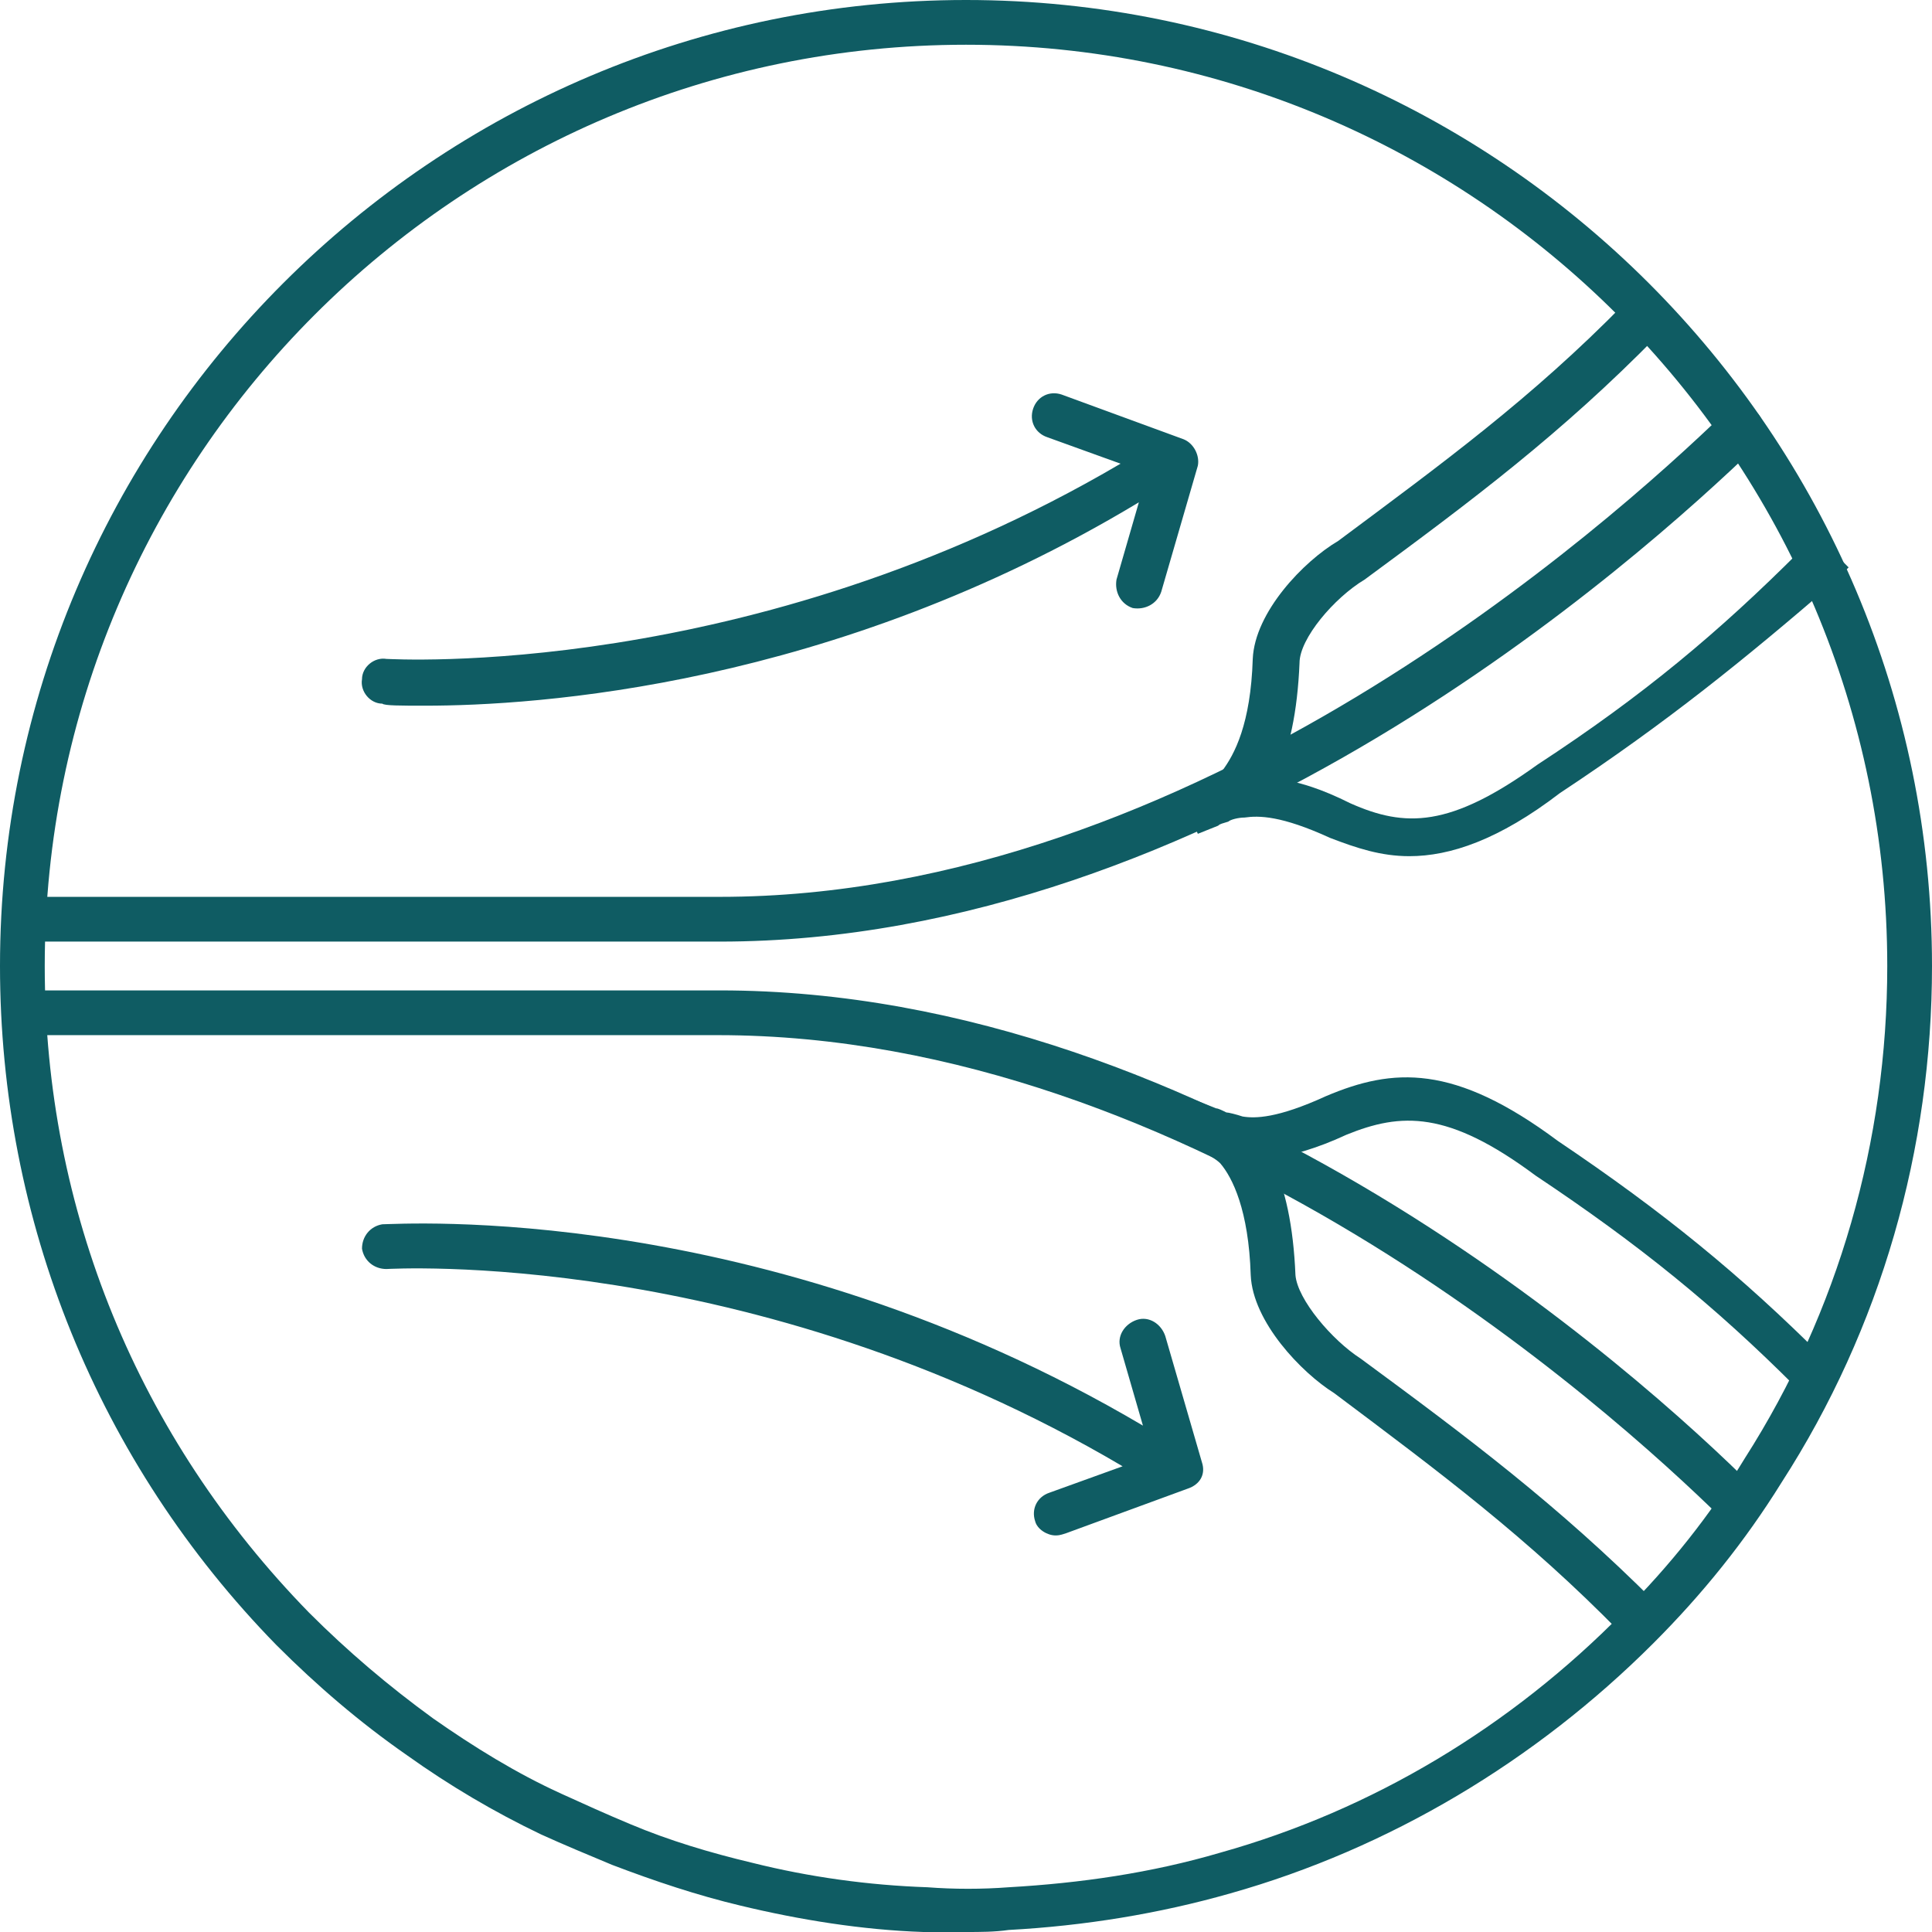 <?xml version="1.0" encoding="utf-8"?>
<!-- Generator: Adobe Illustrator 27.4.1, SVG Export Plug-In . SVG Version: 6.00 Build 0)  -->
<svg version="1.1" xmlns="http://www.w3.org/2000/svg" xmlns:xlink="http://www.w3.org/1999/xlink" x="0px" y="0px" width="95px"
	 height="95px" viewBox="0 0 95 95" style="enable-background:new 0 0 95 95;" xml:space="preserve">
<style type="text/css">
	.st0{display:none;}
	.st1{display:inline;}
	.st2{fill:#0F5C63;}
	.st3{display:inline;fill:#0F5C63;}
</style>
<g id="icon_x5F_1" class="st0">
	<g class="st1">
		<path class="st2" d="M80.6,48.5H13c-0.5,0-1-0.4-1-1s0.4-1,1-1h67.6c0.5,0,1,0.4,1,1S81.1,48.5,80.6,48.5"/>
		<path class="st2" d="M75,55.4c-0.2,0-0.5-0.1-0.7-0.3c-0.4-0.4-0.4-1,0-1.4l6.3-6.3l-6.3-6.3c-0.4-0.4-0.4-1,0-1.4
			c0.4-0.4,1-0.4,1.4,0l7,7c0.2,0.2,0.3,0.4,0.3,0.7c0,0.3-0.1,0.5-0.3,0.7l-7,7C75.5,55.4,75.3,55.4,75,55.4"/>
		<path class="st2" d="M47.5,38.8c-6.9,0-11.4-1.9-15.6-3.7c-4.1-1.7-7.9-3.4-13.8-3.4v-2c6.3,0,10.5,1.8,14.5,3.5
			c4.1,1.7,8.3,3.5,14.9,3.5c6.5,0,10.8-1.8,14.9-3.5c4.1-1.7,8.3-3.5,14.5-3.5v2c-5.9,0-9.7,1.6-13.8,3.4
			C58.9,36.9,54.4,38.8,47.5,38.8"/>
	</g>
	<rect x="4.2" y="29.8" class="st3" width="86.5" height="2"/>
	<g class="st1">
		<path class="st2" d="M76.9,65.2c-6.3,0-10.5-1.8-14.5-3.5c-4.1-1.7-8.3-3.5-14.9-3.5c-6.5,0-10.8,1.8-14.9,3.5
			c-4.1,1.7-8.3,3.5-14.5,3.5v-2c5.9,0,9.7-1.6,13.8-3.4c4.3-1.8,8.7-3.7,15.6-3.7c6.9,0,11.4,1.9,15.6,3.7
			c4.1,1.7,7.9,3.4,13.8,3.4V65.2z"/>
	</g>
	<rect x="4.5" y="63.3" class="st3" width="86.3" height="2"/>
	<g class="st1">
		<path class="st2" d="M47.5,0C21.3,0,0,21.3,0,47.5C0,73.7,21.3,95,47.5,95C73.7,95,95,73.7,95,47.5C95,21.3,73.7,0,47.5,0 M47.5,2
			C72.6,2,93,22.4,93,47.5C93,72.6,72.6,93,47.5,93S2,72.6,2,47.5C2,22.4,22.4,2,47.5,2"/>
	</g>
</g>
<g id="icon_x5F_2">
	<g>
		<path class="st2" d="M47.5,95c-0.7,0-1.4,0-2.1,0c-3-0.1-6.1-0.6-9-1.3c-2.1-0.5-4.2-1.2-6.3-2c-1.2-0.5-2.4-1-3.5-1.5
			c-2.3-1.1-4.5-2.4-6.6-3.9c-2.3-1.6-4.4-3.4-6.4-5.4C4.8,71.9,0,60,0,47.5C0,21.3,21.3,0,47.5,0S95,21.3,95,47.5
			c0,9-2.5,17.8-7.4,25.4c-1.8,2.9-3.9,5.5-6.3,7.9c-5.8,5.8-13,10.1-20.8,12.3c-3.5,1-7.2,1.6-10.9,1.8C48.9,95,48.2,95,47.5,95z
			 M47.5,2.2c-25,0-45.3,20.3-45.3,45.3c0,12,4.6,23.2,13,31.8c1.9,1.9,3.9,3.6,6.1,5.2c2,1.4,4.1,2.7,6.3,3.7
			c1.1,0.5,2.2,1,3.4,1.5c1.9,0.8,3.9,1.4,6,1.9c2.8,0.7,5.7,1.1,8.6,1.2c1.3,0.1,2.7,0.1,4,0c3.5-0.2,7-0.7,10.4-1.7
			c7.5-2.1,14.3-6.2,19.8-11.8c2.3-2.3,4.3-4.8,6-7.6c4.6-7.2,7-15.6,7-24.2C92.8,22.5,72.5,2.2,47.5,2.2z"/>
		<path class="st2" d="M51.9,75.5c-0.4,0-0.9-0.3-1-0.7c-0.2-0.6,0.1-1.2,0.7-1.4l3.6-1.3C36.9,61.3,19.1,62.4,19,62.4
			c-0.6,0-1.1-0.4-1.2-1c0-0.6,0.4-1.1,1-1.2c0.8,0,18.6-1.2,37.4,9.9l-1.1-3.8c-0.2-0.6,0.2-1.2,0.8-1.4c0.6-0.2,1.2,0.2,1.4,0.8
			l1.8,6.2c0.2,0.6-0.1,1.1-0.7,1.3l-6,2.2C52.1,75.5,52,75.5,51.9,75.5z M85.5,75c-0.3,0-0.6-0.1-0.8-0.3
			c-5.7-5.6-26-23.8-49.4-23.8H1.3c-0.6,0-1.1-0.5-1.1-1.1c0-0.6,0.5-1.1,1.1-1.1h34.1c24.2,0,45.1,18.7,50.9,24.5
			c0.4,0.4,0.4,1.1,0,1.6C86.1,74.9,85.8,75,85.5,75z"/>
		<path class="st2" d="M80.5,81.1l-0.8-0.8c-4.6-4.7-8.9-7.9-14.1-11.8c-1.6-1-4-3.5-4.1-5.8c-0.1-3.2-0.9-4.8-1.5-5.5
			c-0.2-0.2-0.7-0.5-1.1-0.7L58,56.1l0,0l-0.1,0l0.9-2l1,0.4c0.1,0,0.3,0.1,0.5,0.2c0.1,0,0.5,0.1,0.8,0.2c0.6,0.1,1.7,0.1,4.1-1
			c3.3-1.4,6.3-1.6,11.4,2.2c5.2,3.5,9,6.6,13.1,10.7l0.8,0.8L89.1,69l-0.8-0.8c-4-4-7.7-7-12.8-10.4c-4.3-3.2-6.6-3.1-9.3-2
			c-1.5,0.7-2.7,1-3.7,1.2c0.7,1.4,1.1,3.3,1.2,5.7c0.1,1.2,1.8,3.2,3.2,4.1c5.3,3.9,9.7,7.2,14.5,12l0.8,0.8L80.5,81.1z"/>
		<path class="st2" d="M35.4,46.3H1.3c-0.6,0-1.1-0.5-1.1-1.1s0.5-1.1,1.1-1.1h34.1c23.3,0,43.7-18.3,49.4-23.8
			c0.4-0.4,1.1-0.4,1.6,0c0.4,0.4,0.4,1.1,0,1.6C80.5,27.6,59.6,46.3,35.4,46.3z M20.9,34.7c-1.2,0-2,0-2.1-0.1
			c-0.6,0-1.1-0.6-1-1.2c0-0.6,0.6-1.1,1.2-1c0.2,0,17.9,1.1,36.1-9.6l-3.6-1.3c-0.6-0.2-0.9-0.8-0.7-1.4c0.2-0.6,0.8-0.9,1.4-0.7
			l6,2.2c0.5,0.2,0.8,0.8,0.7,1.3l-1.8,6.2c-0.2,0.6-0.8,0.9-1.4,0.8c-0.6-0.2-0.9-0.8-0.8-1.4l1.1-3.8
			C40.9,33.8,26.3,34.7,20.9,34.7z"/>
		<path class="st2" d="M69.3,42.1c-1.4,0-2.6-0.4-3.9-0.9c-2.4-1.1-3.5-1.1-4.2-1c-0.3,0-0.7,0.1-0.8,0.2c-0.3,0.1-0.4,0.1-0.5,0.2
			l-1,0.4l-0.9-2l0.1,0l0,0l0.9-0.4c0.4-0.2,0.9-0.5,1.1-0.7c0.6-0.8,1.4-2.3,1.5-5.5c0.1-2.3,2.5-4.8,4.2-5.8
			c5.1-3.8,9.5-7,14.1-11.7l0.8-0.8l1.6,1.6l-0.8,0.8c-4.7,4.8-9.1,8.1-14.4,12c-1.5,0.9-3.2,2.9-3.2,4.1c-0.1,2.4-0.5,4.3-1.2,5.7
			c1.1,0.1,2.3,0.5,3.7,1.2c2.7,1.2,4.9,1.2,9.2-1.9c5.2-3.4,8.9-6.5,12.9-10.5l0.8-0.8l1.6,1.6l-0.8,0.8C85.8,32.4,82,35.5,76.7,39
			C73.7,41.3,71.3,42.1,69.3,42.1z"/>
	</g>
</g>
<g id="icon_x5F_3" class="st0">
	<g class="st1">
		<path class="st2" d="M47.5,0C35.3,0,23.2,4.6,13.9,13.9c-18.5,18.5-18.5,48.6,0,67.2C23.2,90.4,35.3,95,47.5,95
			s24.3-4.6,33.6-13.9c18.5-18.5,18.5-48.6,0-67.2C71.8,4.6,59.7,0,47.5,0 M47.5,2c12.2,0,23.6,4.7,32.2,13.3
			c8.6,8.6,13.3,20,13.3,32.2s-4.7,23.6-13.3,32.2S59.7,93,47.5,93s-23.6-4.7-32.2-13.3c-17.8-17.8-17.8-46.7,0-64.4
			C23.9,6.7,35.3,2,47.5,2"/>
		<path class="st2" d="M78,38c-0.3,0-0.5-0.1-0.7-0.3c-0.4-0.4-0.4-1,0-1.4l3.9-3.9H53.7c-0.5,0-1-0.4-1-1s0.4-1,1-1h27.2l-3.8-3.8
			c-0.4-0.4-0.4-1,0-1.4c0.4-0.4,1-0.4,1.4,0l5.6,5.6c0.2,0.2,0.3,0.4,0.3,0.7c0,0.3-0.1,0.5-0.3,0.7l-5.4,5.4
			C78.5,37.9,78.2,38,78,38"/>
		<path class="st2" d="M93.1,52.6H40.9c-0.5,0-1-0.4-1-1c0-0.5,0.4-1,1-1h52.3c0.5,0,1,0.4,1,1C94.1,52.1,93.7,52.6,93.1,52.6"/>
		<path class="st2" d="M93.1,47.6H66.3c-0.5,0-1-0.4-1-1s0.4-1,1-1h26.8c0.5,0,1,0.4,1,1S93.7,47.6,93.1,47.6"/>
		<path class="st2" d="M92.7,57.5H66.3c-0.5,0-1-0.4-1-1c0-0.5,0.4-1,1-1h26.4c0.5,0,1,0.4,1,1C93.7,57.1,93.2,57.5,92.7,57.5"/>
		<path class="st2" d="M48.5,50.8c-2.4,0-6.2-0.8-10.9-4.7l-0.2-0.1c0,0-0.1-0.1-0.2-0.2c-3.3-2.6-4.9-2.3-5.6-1.8
			c-0.4,0.3-1.1,0.2-1.4-0.2c-0.3-0.4-0.2-1.1,0.2-1.4c1.3-0.9,3.8-1.3,7.9,1.9l0.1,0.1c0,0,0.1,0.1,0.3,0.2
			c4.3,3.5,7.6,4.3,9.6,4.3c3.4,0,6.3-1.4,7.7-2.4l-10.7-7.9c-0.2-0.1-16.1-11.9-19.9-14.6c-2.4-1.7-9.5-2.3-15.3-2.2h0
			c-0.5,0-1-0.4-1-1c0-0.5,0.4-1,1-1c3.8,0,13.1,0.2,16.5,2.6c3.9,2.8,19.8,14.5,20,14.6l11.8,8.7c0.2,0.2,0.4,0.5,0.4,0.8
			c0,0.3-0.1,0.6-0.4,0.8C58.4,47.4,54.2,50.8,48.5,50.8"/>
		<path class="st2" d="M14.2,45c-3.7,0-6.6-1-8.6-3.2c-2-2.1-3.3-4.2-3.9-5.3c-0.3-0.5-0.1-1.1,0.4-1.3c0.5-0.3,1.1-0.1,1.3,0.4
			c0.6,1,1.8,3,3.6,4.9c1.9,2,4.8,2.8,8.8,2.5c2.1-0.2,8.9-3.3,11.3-4.5c0.5-0.2,1.1,0,1.3,0.4c0.2,0.5,0,1.1-0.4,1.3
			c-0.9,0.5-9.1,4.4-12,4.7C15.4,45,14.8,45,14.2,45"/>
		<path class="st2" d="M32.9,43.8c-0.6,0-1.1,0.1-1.6,0.4c-0.8,0.4-1.4,1.2-1.7,2.1c-0.3,0.9-0.2,1.9,0.2,2.7l8.9,16.9
			c0.4,0.8,1.2,1.4,2.1,1.7c0.9,0.3,1.9,0.2,2.7-0.2c1.7-0.9,2.4-3,1.5-4.8L36,45.7C35.4,44.5,34.1,43.8,32.9,43.8 M41.8,69.7
			c-0.5,0-1.1-0.1-1.6-0.2c-1.4-0.4-2.5-1.4-3.2-2.7L28,49.9c-0.7-1.3-0.8-2.8-0.4-4.2c0.4-1.4,1.4-2.5,2.7-3.2
			c2.7-1.4,6-0.4,7.4,2.3l8.9,16.9c1.4,2.7,0.4,6-2.3,7.4C43.6,69.5,42.7,69.7,41.8,69.7"/>
		<path class="st2" d="M10.2,73.4c-0.9,0-1.9-0.2-2.7-0.6c-0.5-0.2-0.7-0.8-0.4-1.3C7.4,70.9,8,70.7,8.4,71c1,0.5,2.5,0.6,3.5,0
			c0.8-0.4,1.4-1.2,1.7-2.1c0.3-0.9,0.2-1.9-0.2-2.7L4.5,49.3c0,0,0-0.1-0.1-0.1c-0.4-1.1-1.7-1.8-3.3-1.7c-0.6,0-1-0.4-1-1
			c0-0.5,0.4-1,1-1c2.3-0.1,4.4,1.1,5.1,3l8.9,16.9c0.7,1.3,0.8,2.8,0.4,4.2c-0.4,1.4-1.4,2.5-2.7,3.2
			C12.1,73.1,11.2,73.4,10.2,73.4"/>
		<path class="st2" d="M11.8,46.9c-0.6,0-1.1,0.1-1.6,0.4c-0.8,0.4-1.4,1.2-1.7,2.1c-0.3,0.9-0.2,1.9,0.2,2.7l10.2,19.4
			c0.9,1.7,3,2.4,4.8,1.5c0.8-0.4,1.4-1.2,1.7-2.1c0.3-0.9,0.2-1.9-0.2-2.7L14.9,48.8C14.3,47.6,13,46.9,11.8,46.9 M22,75.3
			c-2,0-3.9-1.1-4.9-2.9L6.9,53c-0.7-1.3-0.8-2.8-0.4-4.2c0.4-1.4,1.4-2.5,2.7-3.2c2.7-1.4,6-0.4,7.4,2.3l10.2,19.4
			c0.7,1.3,0.8,2.8,0.4,4.2c-0.4,1.4-1.4,2.5-2.7,3.2C23.8,75.1,22.9,75.3,22,75.3"/>
		<path class="st2" d="M22,43.3c-0.7,0-1.3,0.2-2,0.5c-1,0.5-1.7,1.4-2.1,2.5c-0.3,1.1-0.2,2.2,0.3,3.2l10.7,20.2
			c1.1,2.1,3.7,2.9,5.7,1.8c2.1-1.1,2.9-3.7,1.8-5.7L25.7,45.6C25,44.1,23.5,43.3,22,43.3 M35.1,72.4L35.1,72.4L35.1,72.4z
			 M32.7,73.9c-2.2,0-4.4-1.2-5.5-3.3L16.5,50.4c-0.8-1.5-0.9-3.1-0.4-4.7c0.5-1.6,1.6-2.9,3-3.7c3-1.6,6.8-0.4,8.4,2.6l10.7,20.2
			c1.6,3,0.4,6.8-2.6,8.4h0C34.6,73.7,33.6,73.9,32.7,73.9"/>
	</g>
</g>
</svg>
